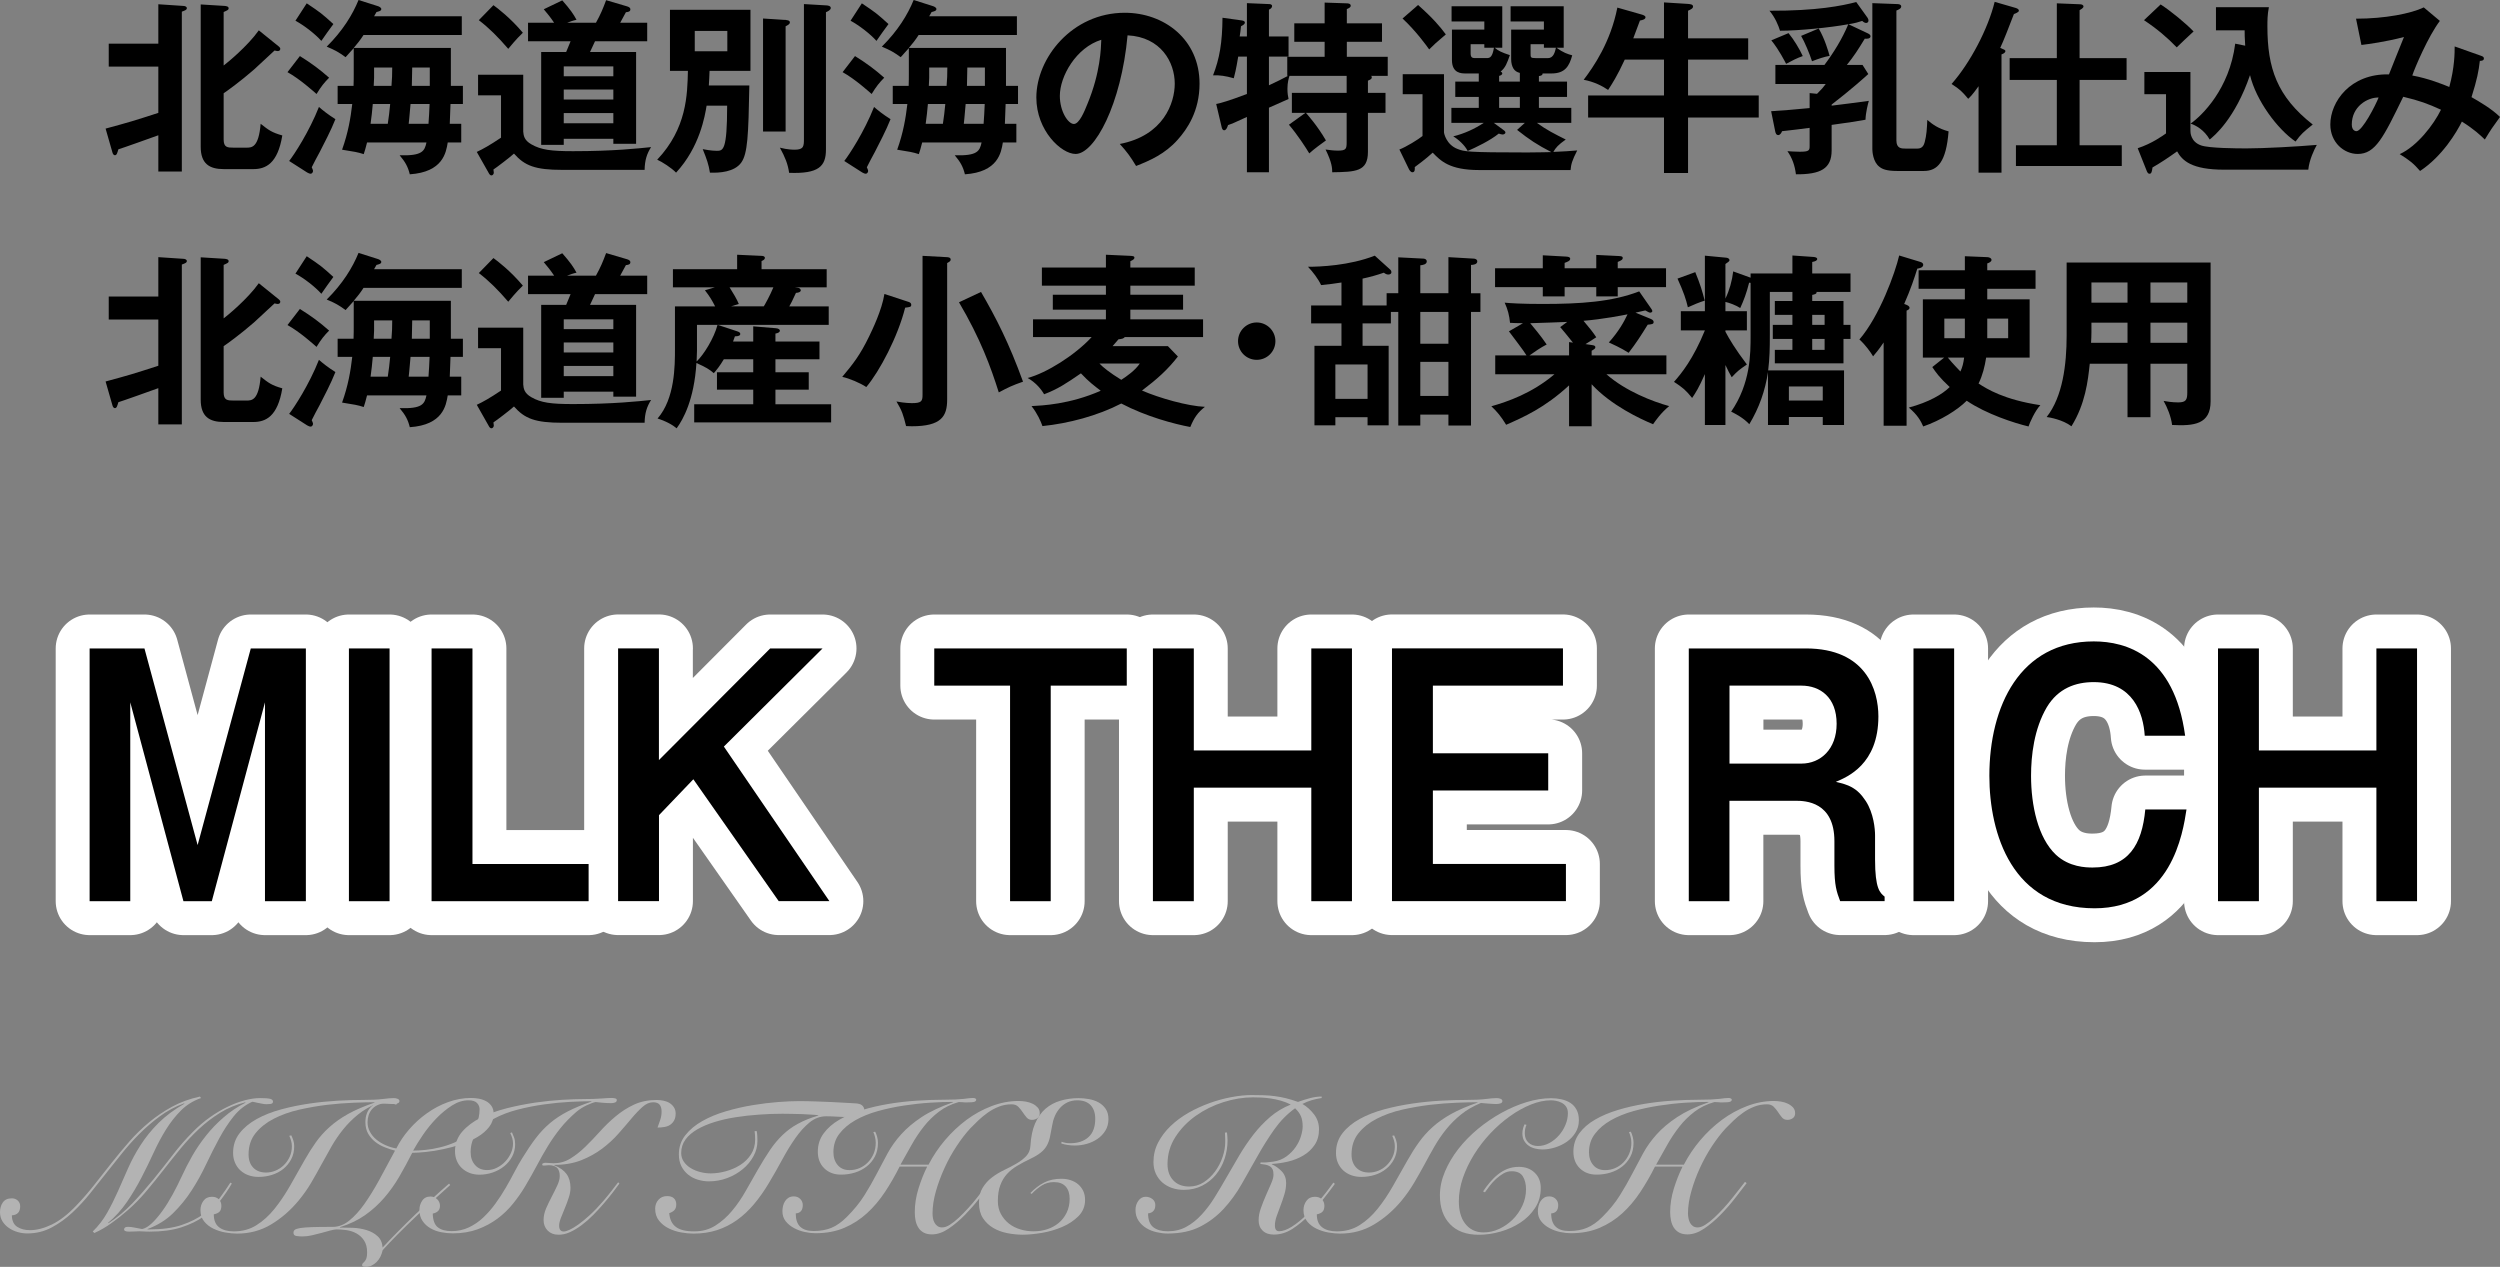<?xml version="1.0" encoding="UTF-8"?><svg id="_レイヤー_2" xmlns="http://www.w3.org/2000/svg" width="405.32" height="205.39" viewBox="0 0 405.32 205.39"><rect x="0" y="0" width="405.32" height="205.39" fill="#808080" stroke="none"/><defs><style>.cls-1{fill:none;stroke:#fff;stroke-linecap:round;stroke-linejoin:round;stroke-width:11px;}.cls-2,.cls-3{stroke-width:0px;}.cls-3{fill:#b3b3b3;}</style></defs><g id="main"><path class="cls-2" d="m17.12,20.85c3.87-1.05,4.38-1.2,8.55-2.55v-7.5h-8.04v-3.72h8.04V.69l4.05.27c.21,0,.57.09.57.36s-.24.36-.81.57v25.92h-3.81v-5.88c-.81.3-6.03,2.16-6.48,2.28-.18.63-.27.96-.57.96-.18,0-.33-.21-.39-.45l-1.11-3.87Zm28.11-13.29c.15.12.21.24.21.36,0,.15-.09.36-.39.36-.09,0-.15,0-.54-.09-.54.48-2.82,2.64-3.3,3.06-2.16,1.89-4.44,3.54-4.95,3.87v7.5c0,1.29.63,1.32,1.62,1.32h2.07c.87,0,1.98,0,2.31-3.87,1.29,1.02,1.8,1.41,3.51,1.89-.75,4.59-2.7,5.46-4.71,5.46h-4.77c-2.34,0-3.75-.87-3.75-3.63V.72l3.9.24c.27.03.63.09.63.39,0,.24-.15.3-.81.6v8.67c.57-.42,3.87-3.12,5.7-5.7l3.27,2.64Z"/><path class="cls-2" d="m51.32,15.24c-.45-.39-2.7-2.43-4.71-3.54l2.01-2.61c1.92,1.2,3.21,2.16,4.74,3.51-.78.78-1.29,1.41-2.04,2.64Zm.51,9.42c-.21.39-1.14,2.1-1.29,2.46.09.21.21.45.21.6,0,.18-.15.45-.39.45-.12,0-.33-.06-.57-.21l-2.91-1.86c.81-1.02,3.24-4.74,4.83-8.76.54.48,1.47,1.23,2.67,1.98-.66,1.71-1.98,4.23-2.55,5.34Zm.27-18.03c-.99-1.11-2.76-2.49-4.2-3.27l1.83-2.82c2.28,1.53,2.43,1.65,4.32,3.36-.54.75-1.44,1.95-1.95,2.73Zm20.94,10.23c-.09,2.22-.09,2.46-.12,3.21h1.86v3.03h-2.19c-.27,1.65-.78,4.8-6.15,5.16-.3-1.23-.72-1.98-1.65-3.09,3.66.12,4.05-.66,4.35-2.07h-9.63c-.21.9-.39,1.41-.54,1.89-1.02-.33-1.47-.39-3.51-.72.99-2.76,1.38-5.1,1.65-7.41h-2.37v-2.94h2.58c.03-.87.03-1.29.03-2.04v-4.08c-.27.3-1.14,1.26-1.32,1.47-1.11-.81-1.65-1.11-3.06-1.71,2.58-2.55,4.2-5.19,5.16-7.56l3.12.99c.21.06.57.24.57.48,0,.3-.42.39-.78.48-.12.24-.33.57-.39.69h14.22v3.03h-15.93c-.48.75-.99,1.41-1.59,2.1h15.75v6.15h1.95v2.94h-2.01Zm-12.6,0c-.12,1.26-.18,1.95-.36,3.21h2.79c.18-1.2.27-1.92.39-3.21h-2.82Zm.21-5.91v1.65c0,.18-.06,1.11-.06,1.32h2.88c.09-1.05.12-1.86.12-2.97h-2.94Zm5.91,5.91c-.21,2.43-.24,2.7-.3,3.21h3.21c.06-.9.15-2.16.18-3.21h-3.09Zm3.12-5.91h-2.85c-.03,1.56-.03,1.74-.06,2.97h2.91v-2.97Z"/><path class="cls-2" d="m84.83,12.12v9.21c.06.66.15,1.41,1.32,2.07,1.56.9,3.21,1.11,6.75,1.11,6.6,0,10.59-.45,12.66-.66-.69,1.08-1.02,2.13-1.05,3.69h-13.35c-4.38,0-6.09-.66-7.83-2.64-.45.45-2.97,2.37-3.33,2.58.03.21.06.39.06.51,0,.27-.21.45-.39.45-.21,0-.36-.24-.45-.42l-1.92-3.39c1.02-.48,2.1-1.08,3.93-2.31v-6.87h-3.72v-3.33h7.32Zm-4.83-11.28c.66.48,2.76,2.07,4.77,4.47-1.14,1.08-2.16,2.37-2.37,2.61-1.62-1.89-3.09-3.36-4.77-4.65l2.37-2.43Zm23.13,7.59v14.88h-3.69v-.81h-8.04v.99h-3.66v-15.06h4.05c.21-.51.54-1.32.72-1.74h-6.9v-3h4.23c-.6-.9-1.05-1.44-1.68-2.19l3-1.44c1.32,1.5,1.83,2.25,2.31,3.15-.57.12-.96.27-1.53.48h4.68c.75-1.35,1.11-2.22,1.65-3.66l3.36.99c.27.09.57.18.57.51,0,.36-.39.42-.72.45-.15.27-.81,1.47-.93,1.71h4.38v3h-8.46c-.42.87-.6,1.29-.81,1.74h7.47Zm-3.69,3.93v-1.59h-8.04v1.59h8.04Zm0,3.78v-1.62h-8.04v1.62h8.04Zm0,3.84v-1.65h-8.04v1.65h8.04Z"/><path class="cls-2" d="m121.49,13.86c-.15,8.13-.27,11.04-1.32,12.51-1.11,1.53-3.54,1.68-5.07,1.62-.21-1.32-.51-2.19-1.17-3.81,1.35.27,2.13.27,2.25.27,1.05,0,1.71,0,1.71-7.32h-3.33c-.27,1.65-1.11,6.72-4.95,10.86-.75-.78-2.25-1.74-3.06-2.1,4.8-5.07,4.89-10.53,4.98-14.4h-2.91V1.59h13.05v9.9h-6.63c-.03.72-.06,1.59-.12,2.37h6.57Zm-8.85-8.85v3.3h5.28v-3.3h-5.28Zm14.76-1.77c.24.03.66.06.66.39,0,.3-.39.48-.69.63v17.07h-3.66V3l3.69.24Zm6.51-2.37c.24,0,.78.06.78.42,0,.33-.45.54-.78.69v22.26c0,2.73-1.17,3.96-5.97,3.78-.21-1.44-.63-2.49-1.5-4.08,1.26.33,2.19.33,2.4.33,1.5,0,1.5-.6,1.5-1.83V.66l3.57.21Z"/><path class="cls-2" d="m141.32,15.24c-.45-.39-2.7-2.43-4.71-3.54l2.01-2.61c1.92,1.2,3.21,2.16,4.74,3.51-.78.78-1.29,1.41-2.04,2.64Zm.51,9.42c-.21.39-1.14,2.1-1.29,2.46.09.21.21.45.21.6,0,.18-.15.45-.39.45-.12,0-.33-.06-.57-.21l-2.91-1.86c.81-1.02,3.24-4.74,4.83-8.76.54.48,1.47,1.23,2.67,1.98-.66,1.71-1.98,4.23-2.55,5.34Zm.27-18.03c-.99-1.11-2.76-2.49-4.2-3.27l1.83-2.82c2.28,1.53,2.43,1.65,4.32,3.36-.54.75-1.44,1.95-1.95,2.73Zm20.94,10.23c-.09,2.22-.09,2.46-.12,3.21h1.86v3.03h-2.19c-.27,1.65-.78,4.8-6.15,5.16-.3-1.23-.72-1.98-1.65-3.09,3.66.12,4.05-.66,4.35-2.07h-9.63c-.21.9-.39,1.41-.54,1.89-1.02-.33-1.47-.39-3.51-.72.99-2.76,1.38-5.1,1.65-7.41h-2.37v-2.94h2.58c.03-.87.03-1.29.03-2.04v-4.08c-.27.3-1.14,1.26-1.32,1.47-1.11-.81-1.65-1.11-3.06-1.71,2.58-2.55,4.2-5.19,5.16-7.56l3.12.99c.21.06.57.24.57.48,0,.3-.42.39-.78.48-.12.24-.33.57-.39.69h14.22v3.03h-15.93c-.48.75-.99,1.41-1.59,2.1h15.75v6.15h1.95v2.94h-2.01Zm-12.6,0c-.12,1.26-.18,1.95-.36,3.21h2.79c.18-1.2.27-1.92.39-3.21h-2.82Zm.21-5.91v1.65c0,.18-.06,1.11-.06,1.32h2.88c.09-1.05.12-1.86.12-2.97h-2.94Zm5.91,5.91c-.21,2.43-.24,2.7-.3,3.21h3.21c.06-.9.15-2.16.18-3.21h-3.09Zm3.12-5.91h-2.85c-.03,1.56-.03,1.74-.06,2.97h2.91v-2.97Z"/><path class="cls-2" d="m181.55,23.34c7.08-1.35,8.91-6.63,8.91-9.78,0-3.48-2.25-7.56-7.65-7.83-1.02,11.19-5.34,19.23-8.43,19.23-2.31,0-6.36-3.78-6.36-9.15,0-6.39,5.79-13.74,14.34-13.74,6.39,0,12.12,4.32,12.12,11.49,0,4.47-2.01,7.38-3.54,9.09-2.04,2.31-4.53,3.39-6.75,4.26-.9-1.5-1.47-2.28-2.64-3.57Zm-9.72-7.8c0,2.55,1.35,4.56,2.28,4.56.87,0,1.71-2.04,2.19-3.24,2.13-5.13,2.19-9.03,2.25-10.41-4.08,1.26-6.72,5.91-6.72,9.09Z"/><path class="cls-2" d="m211.64,18.3h-2.19v-3.24h8.88v-2.76h-9.27c-.12.39-.33,1.05-.33,2.1,0,.75.09,1.23.18,1.65-.51.24-.78.36-3.18,1.41v10.47h-3.57v-8.97c-2.13.99-2.37,1.08-3.06,1.32-.15.48-.33.84-.63.84-.27,0-.36-.3-.42-.57l-.87-3.69c.81-.18,1.8-.42,4.98-1.62v-6.06h-1.41c-.36,2.16-.57,2.94-.72,3.51-1.35-.39-2.28-.51-3.36-.48,1.05-2.7,1.5-5.28,1.53-9.33l3.03.42c.24.03.6.09.6.36,0,.24-.24.39-.63.6-.06.69-.12,1.05-.21,1.65h1.17V.51l3.57.15c.18,0,.51.03.51.33,0,.27-.27.48-.51.57v4.35h3.18v3.27h-3.18v4.65c1.29-.6,2.07-.99,3.09-1.53h-.12v-3.09h6.06v-2.43h-4.92v-3h4.92V.42l3.57.12c.21,0,.66.03.66.39,0,.27-.33.42-.63.54v2.31h5.7v3h-5.7v2.43h6.63v3.09h-2.7c.09.09.12.12.12.21,0,.3-.18.36-.63.57v1.98h2.85v3.24h-2.85v6.33c0,3.21-2.01,3.24-5.79,3.3,0-.63-.03-1.56-1.08-3.69.72.09,1.26.18,2.01.18,1.35,0,1.41-.3,1.41-1.41v-4.71h-6.6c.3.36,1.83,2.04,3.24,4.47-.39.27-2.04,1.47-2.7,2.1-.54-.9-1.89-3-3.3-4.65l2.67-1.92Z"/><path class="cls-2" d="m243.05,13.23h3.36v-1.41c-.48-.12-.81-.33-1.05-.72-.21-.36-.36-.87-.36-1.5v-4.8h5.31v-1.32h-5.4V1.02h8.61v6.72h-1.17c1.11.81,1.8,1.02,2.55,1.23-.48,1.77-1.17,2.94-3.36,2.94h-1.44c0,.33-.36.39-.6.42v.9h4.56v2.49h-4.56v1.77h5.25v2.43h-5.58c1.56,1.14,2.88,1.8,4.68,2.7-1.23.87-1.62,1.32-2.01,2.01,1.74-.06,2.67-.15,3.87-.24-.84,1.65-.99,2.22-1.08,3.18h-14.82c-4.83,0-6.24-1.5-7.53-2.82-1.14,1.05-2.55,2.07-2.91,2.34.03.39.03.84-.39.84-.24,0-.48-.33-.57-.54l-1.53-3.15c1.11-.42,3.09-1.65,3.75-2.19v-6.78h-3.21v-3.24h6.69v9.42c0,.18.39,2.01,2.19,2.7,1.11.42,1.44.57,11.34.57,2.13,0,3.24-.06,3.87-.06-2.31-1.2-3.54-2.01-5.55-3.6l1.26-1.14h-5.04l1.59,1.17c.09.06.3.21.3.39,0,.21-.27.33-.45.33s-.36-.06-.63-.15c-1.41,1.14-3.66,2.22-5.04,2.82-.45-.93-1.56-1.92-2.34-2.37,1.8-.45,3.39-1.17,4.95-2.19h-5.25v-2.43h4.44v-1.77h-3.81v-2.49h3.81v-1.32h-2.1c-.72,0-2.25,0-2.25-2.19v-4.92h5.25v-1.32h-5.31V1.02h8.22v6.72h-1.23c.6.51,1.11.75,2.46,1.2-.45,1.29-.72,2.04-1.5,2.67.15.06.27.15.27.3,0,.24-.36.36-.51.39v.93Zm-13.14-12.42c2.4,2.13,3.57,3.51,4.5,4.77-1.65,1.41-1.83,1.56-2.7,2.43-.45-.63-2.13-2.97-4.32-5.01l2.52-2.19Zm11.16,8.61c.54,0,.9-.24,1.14-1.68h-1.56v-.57h-2.22v1.5c0,.75.36.75.87.75h1.77Zm5.34,6.3h-3.36v1.77h3.36v-1.77Zm4.56-6.3c.93,0,1.14-1.05,1.29-1.68h-1.95v-.57h-2.16v1.53c0,.6,0,.72.81.72h2.01Z"/><path class="cls-2" d="m269.78,6.21V.39l3.84.24c.36.03.87.06.87.42,0,.33-.36.48-.81.69v4.47h9.75v3.45h-9.75v5.82h11.46v3.57h-11.46v9h-3.9v-9h-12.3v-3.57h12.3v-5.82h-6.36c-1.23,2.67-2.07,3.96-2.7,4.92-1.02-.69-2.28-1.32-3.96-1.65,1.62-2.13,4.35-6.09,5.46-11.7l3.99,1.14c.18.06.57.18.57.42,0,.33-.42.45-.9.54-.18.48-.93,2.49-1.08,2.88h4.98Z"/><path class="cls-2" d="m296.96,17.13c1.53-.18,4.08-.51,6.03-.78-.15.51-.51,1.92-.54,3.06-1.89.33-2.25.39-5.49.84v4.14c0,2.97-1.8,3.9-5.79,3.87-.18-1.44-.6-2.64-1.38-3.75.27.03,1.47.09,2.01.09,1.5,0,1.59-.21,1.59-.93v-2.94c-.78.12-3.66.45-4.47.54-.09.27-.33.63-.6.63-.36,0-.45-.33-.51-.6l-.66-3.27c1.44-.09,4.26-.3,6.24-.51v-2.43l1.2.12c.87-.87.93-.96,1.41-1.59h-8.16v-3.09h7.95c1.53-2.04,2.88-4.23,3.87-6.6-2.97.54-8.01,1.05-11.07,1.05-.27-.87-.78-2.13-1.71-3.24,7.71.03,11.76-.81,14.07-1.41l1.83,2.55c.09.15.15.27.15.48s-.18.36-.36.36c-.21,0-.39-.09-.66-.33-.54.18-1.11.36-2.22.54l3.12,1.47c.24.12.45.24.45.48,0,.42-.63.42-.93.39-1.11,1.83-1.77,2.85-2.91,4.26h2.55l.93,1.47c-.51.48-3,2.7-5.94,4.95v.18Zm-6.99-11.76c.87,1.05,1.8,2.61,2.31,3.72-.96.33-1.74.75-2.7,1.26-.21-.39-1.11-2.22-2.4-3.81l2.79-1.17Zm4.89-.75c.99,1.68,1.56,3.69,1.77,4.44-.9.15-1.83.48-2.85.87-.36-1.14-1.23-3.21-1.77-4.11l2.85-1.2Zm12.72-3.96c.18,0,.66.03.66.39,0,.33-.42.51-.78.66v21.06c0,1.32.84,1.32,1.5,1.32h1.92c.81,0,1.05-.6,1.17-1.05.3-1.14.36-2.16.42-3.6.87.75,1.8,1.41,3.45,1.86-.39,4.95-1.77,6.42-4.02,6.42h-4.32c-1.77,0-2.43-.33-2.85-.66-1.08-.78-1.17-2.55-1.17-2.85V.51l4.02.15Z"/><path class="cls-2" d="m324.5,27.99h-3.72v-14.01c-.96,1.35-1.38,1.77-1.68,2.04-.96-1.14-1.32-1.53-2.7-2.4,3.03-3.42,5.94-9,6.99-13.32l3.42.99c.27.09.51.21.51.45,0,.21-.48.42-.81.54-.75,1.95-1.71,4.44-2.22,5.49.6.24.84.33.84.51,0,.3-.39.45-.63.54v19.17Zm8.97-15.03h-7.65v-3.54h7.65V.54l3.72.15c.33,0,.6.12.6.36,0,.27-.48.51-.63.6v7.77h7.62v3.54h-7.62v10.59h6.84v3.36h-17.16v-3.36h6.63v-10.59Z"/><path class="cls-2" d="m355.13,11.67v9.57c0,.18,0,1.74,1.74,2.34,1.29.45,5.7.48,7.35.48,2.82,0,8.34-.3,11.4-.57-.45.81-1.23,2.46-1.38,4.02h-13.65c-5.28,0-6.78-1.47-7.62-2.97-1.5,1.08-2.64,1.83-3.99,2.61-.09.63-.15,1.02-.48,1.02-.3,0-.42-.36-.51-.6l-1.41-3.54c2.31-.75,4.08-2.04,4.59-2.4v-6.36h-3.51v-3.6h7.47Zm-4.83-10.95c1.71,1.11,4.11,3.09,5.34,4.38-.45.42-2.37,2.19-2.73,2.58-1.5-1.56-3.18-3-5.31-4.41l2.7-2.55Zm13.71,6.69c-.09-1.35-.09-1.95-.09-2.49h-4.65V1.17h8.58c-.24,1.2-.24,2.19-.24,3.12,0,6.72,1.53,11.34,7.35,15.9-1.5,1.2-1.89,1.53-2.79,2.76-2.97-2.04-6.39-6.66-7.38-10.77-2.43,7.08-5.82,9.87-6.54,10.44-.9-1.59-2.28-2.31-3.09-2.58,1.8-1.26,6.3-5.58,7.23-12.96l1.62.33Z"/><path class="cls-2" d="m402.29,9.06c.21.09.42.15.42.42,0,.36-.42.39-.66.39-.18,1.62-.45,3.03-1.35,5.88,1.26.72,3.24,1.86,4.62,3.21-1.29,1.77-1.41,1.95-2.46,3.66-.78-.75-1.68-1.62-3.72-2.91-.84,1.71-3.15,5.61-6.78,8.01-1.05-1.23-1.8-1.8-3.3-2.73,2.82-1.29,5.49-4.74,6.69-7.2-2.1-.96-3.45-1.47-6.12-2.1-3.21,6.6-4.5,9.27-7.38,9.27-2.22,0-4.44-1.86-4.44-4.77,0-3.69,3.24-8.28,9.51-8.13.39-.96,2.07-5.22,2.43-6.06-3.09.81-5.73,1.14-6.9,1.29l-.87-4.26c4.71,0,8.94-.84,10.98-1.83l2.61,2.19c-1.89,2.49-4.08,7.65-4.47,8.85,2.61.48,4.98,1.44,6,1.86.87-3.18.87-5.58.87-6.57l4.32,1.53Zm-21,11.13c0,1.05.69,1.08.75,1.08.96,0,3.12-4.23,3.6-5.46-1.83-.03-4.35,1.47-4.35,4.38Z"/><path class="cls-2" d="m17.12,61.85c3.87-1.05,4.38-1.2,8.55-2.55v-7.5h-8.04v-3.72h8.04v-6.39l4.05.27c.21,0,.57.09.57.36s-.24.36-.81.57v25.92h-3.81v-5.88c-.81.3-6.03,2.16-6.48,2.28-.18.63-.27.96-.57.96-.18,0-.33-.21-.39-.45l-1.11-3.87Zm28.11-13.29c.15.12.21.24.21.36,0,.15-.09.36-.39.36-.09,0-.15,0-.54-.09-.54.48-2.82,2.64-3.3,3.06-2.16,1.89-4.44,3.54-4.95,3.87v7.5c0,1.29.63,1.32,1.62,1.32h2.07c.87,0,1.98,0,2.31-3.87,1.29,1.02,1.8,1.41,3.51,1.89-.75,4.59-2.7,5.46-4.71,5.46h-4.77c-2.34,0-3.75-.87-3.75-3.63v-23.07l3.9.24c.27.03.63.09.63.39,0,.24-.15.3-.81.6v8.67c.57-.42,3.87-3.12,5.7-5.7l3.27,2.64Z"/><path class="cls-2" d="m51.32,56.24c-.45-.39-2.7-2.43-4.71-3.54l2.01-2.61c1.92,1.2,3.21,2.16,4.74,3.51-.78.78-1.29,1.41-2.04,2.64Zm.51,9.42c-.21.39-1.14,2.1-1.29,2.46.09.21.21.45.21.6,0,.18-.15.45-.39.45-.12,0-.33-.06-.57-.21l-2.91-1.86c.81-1.02,3.24-4.74,4.83-8.76.54.48,1.47,1.23,2.67,1.98-.66,1.71-1.98,4.23-2.55,5.34Zm.27-18.03c-.99-1.11-2.76-2.49-4.2-3.27l1.83-2.82c2.28,1.53,2.43,1.65,4.32,3.36-.54.75-1.44,1.95-1.95,2.73Zm20.94,10.23c-.09,2.22-.09,2.46-.12,3.21h1.86v3.03h-2.19c-.27,1.65-.78,4.8-6.15,5.16-.3-1.23-.72-1.98-1.65-3.09,3.66.12,4.05-.66,4.35-2.07h-9.63c-.21.9-.39,1.41-.54,1.89-1.02-.33-1.47-.39-3.51-.72.99-2.76,1.38-5.1,1.65-7.41h-2.37v-2.94h2.58c.03-.87.03-1.29.03-2.04v-4.08c-.27.3-1.14,1.26-1.32,1.47-1.11-.81-1.65-1.11-3.06-1.71,2.58-2.55,4.2-5.19,5.16-7.56l3.12.99c.21.06.57.24.57.48,0,.3-.42.39-.78.48-.12.24-.33.57-.39.69h14.22v3.03h-15.93c-.48.75-.99,1.41-1.59,2.1h15.75v6.15h1.95v2.94h-2.01Zm-12.6,0c-.12,1.26-.18,1.95-.36,3.21h2.79c.18-1.2.27-1.92.39-3.21h-2.82Zm.21-5.91v1.65c0,.18-.06,1.11-.06,1.32h2.88c.09-1.05.12-1.86.12-2.97h-2.94Zm5.91,5.91c-.21,2.43-.24,2.7-.3,3.21h3.21c.06-.9.15-2.16.18-3.21h-3.09Zm3.12-5.91h-2.85c-.03,1.56-.03,1.74-.06,2.97h2.91v-2.97Z"/><path class="cls-2" d="m84.83,53.12v9.21c.06.66.15,1.41,1.32,2.07,1.56.9,3.21,1.11,6.75,1.11,6.6,0,10.59-.45,12.66-.66-.69,1.08-1.02,2.13-1.05,3.69h-13.35c-4.38,0-6.09-.66-7.83-2.64-.45.45-2.97,2.37-3.33,2.58.03.21.06.39.06.51,0,.27-.21.45-.39.45-.21,0-.36-.24-.45-.42l-1.92-3.39c1.02-.48,2.1-1.08,3.93-2.31v-6.87h-3.72v-3.33h7.32Zm-4.83-11.28c.66.48,2.76,2.07,4.77,4.47-1.14,1.08-2.16,2.37-2.37,2.61-1.62-1.89-3.09-3.36-4.77-4.65l2.37-2.43Zm23.13,7.59v14.88h-3.69v-.81h-8.04v.99h-3.66v-15.06h4.05c.21-.51.54-1.32.72-1.74h-6.9v-3h4.23c-.6-.9-1.05-1.44-1.68-2.19l3-1.44c1.32,1.5,1.83,2.25,2.31,3.15-.57.12-.96.27-1.53.48h4.68c.75-1.35,1.11-2.22,1.65-3.66l3.36.99c.27.09.57.18.57.51,0,.36-.39.42-.72.45-.15.27-.81,1.47-.93,1.71h4.38v3h-8.46c-.42.87-.6,1.29-.81,1.74h7.47Zm-3.69,3.93v-1.59h-8.04v1.59h8.04Zm0,3.78v-1.62h-8.04v1.62h8.04Zm0,3.84v-1.65h-8.04v1.65h8.04Z"/><path class="cls-2" d="m122.12,55.37v-2.46l3.63.3c.51.03.69.24.69.39,0,.27-.33.42-.72.48v1.29h7.14v2.88h-7.14v2.1h5.4v2.82h-5.4v2.37h9.03v2.94h-22.2v-2.94h9.57v-2.37h-5.88v-2.82h5.88v-2.1h-4.77c-.72,1.2-1.14,1.68-1.62,2.25-.78-.66-1.23-.93-2.82-1.65-.36,5.94-2.16,9.18-3.21,10.59-1.14-.96-2.64-1.44-3.09-1.59,2.82-3.24,2.82-8.52,2.82-11.34v-6.84h6.51c-.48-.96-.9-1.65-1.65-2.61l1.62-.48h-6.81v-2.94h10.41v-2.34l3.93.18c.24,0,.57.06.57.33,0,.21-.21.39-.54.51v1.32h10.56v2.94h-5.19l.6.09c.18.03.39.21.39.39,0,.33-.54.42-.78.42-.48,1.08-.96,2.01-1.08,2.19h6.39v3h-18l3.09,1.02c.39.12.57.24.57.45,0,.24-.24.39-.87.39-.15.42-.21.6-.3.84h3.27Zm-9.12-2.7v4.2c0,.15-.03.96-.06,1.74,1.17-1.11,2.82-3.78,3.39-5.94h-3.33Zm5.28-6.09c.57.9,1.2,1.95,1.5,2.7l-1.26.39h5.31c.21-.33.99-1.71,1.56-3.09h-7.11Z"/><path class="cls-2" d="m147.32,48.95c.18.06.42.18.42.45,0,.36-.18.39-.99.48-1.17,4.68-4.14,10.32-6.3,12.87-.99-.66-2.76-1.41-3.9-1.65,1.77-2.1,2.91-3.57,4.35-6.54.51-1.05,2.07-4.26,2.49-6.9l3.93,1.29Zm6.15-7.26c.27,0,.66.06.66.39,0,.24-.15.33-.57.57v22.14c0,2.7-.93,4.32-5.73,4.32-.39,0-.66-.03-.93-.03-.45-1.83-.66-2.49-1.56-3.99,1.35.27,2.4.27,2.49.27,1.56,0,1.74-.3,1.74-1.35v-22.53l3.9.21Zm5.58,5.64c2.49,4.29,4.53,8.28,6.81,14.55-1.8.63-2.4.93-3.93,1.74-1.32-4.17-2.97-8.7-6.45-14.61l3.57-1.68Z"/><path class="cls-2" d="m167.48,54.65v-2.88h11.82v-1.56h-8.61v-2.43h8.61v-1.47h-10.38v-2.94h10.38v-2.07l3.96.18c.36.03.66.03.66.3,0,.18-.12.33-.66.57v1.02h10.44v2.94h-10.44v1.47h8.55v2.43h-8.55v1.56h11.79v2.88h-12.69c-.21.24-.42.3-1.02.36-.48.54-.69.81-.96,1.11h8.97l1.62,1.68c-1.65,2.13-3.36,3.66-5.82,5.52,2.85,1.23,7.41,2.52,10.2,2.64-1.17.93-1.74,1.74-2.37,3.27-2.58-.48-7.14-1.68-11.19-3.81-3.81,1.98-8.58,3.24-12.78,3.66-.27-.78-.81-2.01-1.77-3.24,1.68-.09,6.18-.27,11.22-2.49-1.02-.78-1.92-1.44-3.21-2.82-2.4,1.65-3.75,2.55-5.97,3.39-.48-.84-1.38-1.92-2.67-2.64,3.03-.78,7.71-3.72,10.38-6.63h-9.51Zm10.77,4.29c.57.6,1.68,1.5,3.54,2.64.93-.6,2.25-1.53,3-2.64h-6.54Z"/><path class="cls-2" d="m206.78,55.31c0,1.68-1.35,3.03-3.03,3.03s-3.03-1.35-3.03-3.03,1.38-3.03,3.03-3.03,3.03,1.35,3.03,3.03Z"/><path class="cls-2" d="m220.91,49.52h3.9v-1.98h1.89v-5.82l4.11.21c.3.03.51.18.51.45,0,.51-.72.6-1.05.63v4.53h4.56v-5.85l4.11.24c.21,0,.57.12.57.45,0,.48-.66.57-1.02.57v4.59h1.53v3.03h-1.53v18.42h-3.66v-1.77h-4.56v1.77h-3.57v-18.42h-1.2v1.86h-4.59v3.63h4.23v12.9h-3.42v-1.32h-5.22v1.32h-3.39v-12.9h4.38v-3.63h-4.92v-2.91h4.92v-3.72c-1.05.18-2.13.3-3.3.42-.48-1.02-1.35-2.16-2.13-2.97,1.92,0,6.69-.18,10.83-1.8l2.49,2.25c.15.12.21.3.21.42,0,.27-.24.39-.51.39s-.48-.12-.72-.3c-1.23.42-2.19.69-3.45.96v4.35Zm.81,15.15v-5.58h-5.22v5.58h5.22Zm8.55-14.1v5.16h4.56v-5.16h-4.56Zm0,8.1v5.52h4.56v-5.52h-4.56Z"/><path class="cls-2" d="m258.08,55.94c.33.06.57.09.57.36,0,.21-.15.3-.6.57v.75h12.12v3.06h-9.72c3.09,2.73,7.53,4.44,10.17,5.16-1.35,1.11-2.19,2.34-2.61,2.94-2.04-.84-6.81-3.06-9.96-6.48v6.81h-3.66v-6.63c-3.96,3.66-7.41,5.16-10.2,6.39-.84-1.38-1.5-2.16-2.4-3,2.61-.75,6.54-2.07,10.23-5.19h-9.6v-3.06h5.07c-.42-.72-2.25-3.09-2.85-3.9l2.28-1.32c-.93,0-1.53-.03-2.1-.06-.12-1.2-.36-2.16-.87-3.27.93.09,2.73.21,6.15.21,6.15,0,11.22-.33,15.66-2.04l1.98,2.85c.09.12.15.24.15.36,0,.15-.21.24-.33.24-.18,0-.3-.09-.81-.36-.48.12-.75.18-1.59.36l2.49,1.02c.36.15.45.33.45.51,0,.33-.3.36-.96.42-1.17,1.89-1.89,3-3.09,4.56-1.26-.81-2.76-1.47-3.21-1.68,1.59-1.77,2.49-3.39,3.03-4.56-.54.12-4.08.81-7.14,1.05.96,1.14,1.59,1.92,2.07,2.67-.57.39-1.56.99-1.74,1.11l1.02.15Zm-7.95-14.55l3.81.21c.36.03.63.09.63.36,0,.33-.42.48-.9.66v.87h5.13v-2.16l3.66.18c.36.03.63.03.63.33,0,.24-.18.36-.81.63v1.02h7.83v3.06h-7.83v1.5h-3.48v-1.5h-5.13v1.5h-3.54v-1.5h-7.74v-3.06h7.74v-2.1Zm4.89,14.16c-.99-1.26-1.71-2.1-2.07-2.52l1.14-.84c-.72.03-4.59.18-6,.21.3.36,1.8,2.13,2.67,3.45-.99.51-1.89,1.14-2.79,1.77h6.42v-2.16l.63.09Z"/><path class="cls-2" d="m300.02,52.67v2.28h-1.14v3.96h-11.13v-2.19h2.85v-1.77h-3.18v-2.28h3.18v-1.62h-2.85v-2.25h2.85v-1.47h-3.66v6.96c0,2.22-.03,3.78-.27,5.76h12.3v8.85h-3.45v-1.29h-5.49v1.29h-3.39v-8.58c-.45,3.03-1.44,5.82-3.03,8.46-.96-1.05-2.28-1.71-2.94-2.04,3.15-4.59,3.15-9.36,3.15-12.36v-8.52l-.24-.03c-.42,1.71-.9,2.94-1.44,4.11-.75-.48-1.74-.84-2.4-.99v1.5h3.48v3.12h-3.48v.21c.6,1.14,1.59,2.82,3.48,5.31-1.29.9-1.47,1.02-2.46,2.07-.33-.6-.6-1.05-1.02-1.98v9.72h-3.33v-8.25c-.96,2.19-1.5,3.03-2.07,3.87-1.02-1.26-1.47-1.65-2.94-2.61,1.23-1.38,3.12-3.72,5.01-8.34h-3.9v-3.12h3.9v-9l3.48.33c.27.03.51.18.51.39,0,.15-.15.27-.24.33s-.27.21-.42.3v5.61c.66-1.38,1.08-2.88,1.26-4.41l2.82,1.02v-.69h6.78v-2.91l3.45.24c.3.03.57.12.57.33,0,.24-.3.39-.81.48v1.86h6.21v3h-5.52c.15.33-.51.45-.69.48v.99h5.07v3.87h1.14Zm-25.17-8.55c.78,1.89,1.17,3.18,1.53,4.62-.72.21-1.95.72-2.73,1.08-.3-1.29-.66-2.4-1.68-4.65l2.88-1.05Zm20.67,20.82v-2.28h-5.49v2.28h5.49Zm.3-12.27v-1.62h-2.01v1.62h2.01Zm-2.01,2.28v1.77h2.01v-1.77h-2.01Z"/><path class="cls-2" d="m309.11,69.02h-3.72v-13.5c-.78,1.17-1.26,1.71-1.71,2.25-.39-.66-1.26-1.89-2.22-2.73,3.27-3.78,5.82-10.86,6.45-13.62l3.45,1.05c.21.06.45.21.45.45,0,.51-.75.6-.96.63-.48,1.53-1.05,3.27-2.13,5.73.36.12.87.3.87.63,0,.21-.21.33-.48.45v18.66Zm6.09-11.04h-3.45v-9.45h6.81v-1.71h-7.5v-3h7.5v-2.28l3.63.15c.27,0,.69.15.69.45s-.42.48-.69.57v1.11h7.83v3h-7.83v1.71h6.87v9.45h-7.05c-.24,1.5-.57,2.85-1.23,4.2,1.35.87,4.08,2.61,10.02,3.51-.87.9-1.74,2.88-1.92,3.45-2.28-.54-6.84-2.01-10.02-4.17-1.5,1.5-4.2,3.18-7.05,4.17-.39-.9-.96-1.92-2.34-3.06,3.24-.87,5.46-2.16,6.63-3.33-1.71-1.59-2.28-2.43-2.82-3.24l1.92-1.53Zm3.36-3.15v-3.18h-3.33v3.18h3.33Zm-2.76,3.15c.9,1.11,1.89,2.07,2.04,2.25.33-.72.48-1.32.6-2.25h-2.64Zm6.39-6.33v3.18h3.39v-3.18h-3.39Z"/><path class="cls-2" d="m348.65,67.64h-3.72v-8.67h-6.12c-.3,2.82-.72,6.51-2.97,10.14-1.44-1.08-3.54-1.44-4.02-1.5,2.61-3.3,3.24-8.55,3.24-13.17v-11.88h23.34v22.5c0,3.75-2.7,4.02-6.24,3.84-.18-1.38-.78-2.85-1.38-3.9.48.09,1.38.24,2.37.24,1.29,0,1.47-.45,1.47-1.62v-4.65h-5.97v8.67Zm-3.72-15.33h-5.85v1.56c0,.54-.03,1.2-.06,1.71h5.91v-3.27Zm0-6.51h-5.85v3.27h5.85v-3.27Zm3.72,3.27h5.97v-3.27h-5.97v3.27Zm0,6.51h5.97v-3.27h-5.97v3.27Z"/><path class="cls-3" d="m32.58,178.03c-1.26.44-2.34,1.11-3.24,2.01s-1.71,1.93-2.43,3.09c-.72,1.16-1.39,2.42-2.01,3.77-.62,1.35-1.28,2.7-1.98,4.05-.7,1.35-1.48,2.66-2.34,3.92-.86,1.26-1.88,2.39-3.06,3.39l.06.06c1.42-.92,2.71-2,3.88-3.23s2.29-2.51,3.38-3.84,2.13-2.67,3.17-4.01c1.03-1.34,2.11-2.58,3.25-3.72.88-.9,1.8-1.69,2.76-2.37.96-.68,1.92-1.25,2.87-1.71.95-.46,1.88-.81,2.78-1.05.9-.24,1.74-.36,2.52-.36s1.29.04,1.61.12c.31.08.46.23.46.45s-.13.34-.39.38c-.26.03-.47.04-.63.04-.26,0-.51-.02-.74-.08-.23-.05-.46-.09-.67-.13-.22-.04-.41-.08-.56-.12-.15-.04-.27-.06-.38-.06-1.16.52-2.16,1.31-3,2.35-.84,1.05-1.62,2.24-2.34,3.57s-1.43,2.73-2.13,4.21c-.7,1.48-1.48,2.9-2.36,4.25-.87,1.35-1.88,2.58-3.01,3.69-1.14,1.11-2.52,1.96-4.14,2.56v.06h.27c2.1,0,3.86-.24,5.28-.72,1.42-.48,2.62-1.09,3.61-1.83.99-.74,1.82-1.55,2.48-2.44.66-.89,1.26-1.75,1.8-2.6l.24.15c-.56.96-1.2,1.9-1.92,2.83-.72.93-1.59,1.76-2.61,2.49-1.02.73-2.25,1.33-3.68,1.79-1.43.46-3.13.69-5.12.69-.32,0-.64,0-.97-.03s-.57-.03-.71-.03c-.12,0-.34.01-.66.03s-.65.03-.99.03c-.54,0-.81-.12-.81-.36,0-.28.21-.42.63-.42.32,0,.66.04,1.04.12.37.08.79.16,1.25.24.5-.1,1.03-.42,1.59-.95.56-.53,1.12-1.19,1.69-1.98.57-.79,1.12-1.67,1.65-2.64s1.02-1.94,1.46-2.9c.5-1.1,1.08-2.22,1.72-3.36.65-1.14,1.4-2.24,2.25-3.31.85-1.07,1.8-2.06,2.87-2.98,1.06-.92,2.24-1.71,3.54-2.37l-.06-.06c-1.5.38-2.86.95-4.08,1.71-1.22.76-2.36,1.63-3.42,2.62-1.06.99-2.05,2.05-2.99,3.19-.93,1.14-1.85,2.29-2.76,3.46-.91,1.17-1.84,2.32-2.79,3.45-.95,1.13-1.96,2.17-3.04,3.1-.8.7-1.65,1.38-2.55,2.02-.9.65-1.84,1.2-2.82,1.64l-.27-.24c.92-.9,1.7-1.9,2.33-3.02.63-1.11,1.21-2.27,1.75-3.49.54-1.22,1.09-2.46,1.65-3.74.56-1.27,1.23-2.52,2.03-3.76.79-1.24,1.75-2.43,2.89-3.57,1.14-1.14,2.55-2.19,4.23-3.15l-.06-.06c-1.46.54-2.79,1.26-3.99,2.15-1.2.89-2.31,1.85-3.33,2.88-1.02,1.03-1.96,2.09-2.83,3.18-.87,1.09-1.69,2.11-2.45,3.08-.82,1.02-1.68,2.1-2.58,3.24s-1.88,2.2-2.93,3.18c-1.05.98-2.17,1.79-3.38,2.43-1.2.64-2.51.96-3.93.96-.52,0-1.04-.07-1.56-.22-.52-.15-1-.37-1.42-.66-.43-.29-.78-.65-1.05-1.08-.27-.43-.4-.92-.4-1.48,0-.62.15-1.15.46-1.59.31-.44.79-.66,1.46-.66.38,0,.7.12.96.36.26.24.39.55.39.93,0,.92-.45,1.41-1.35,1.47.02.88.31,1.5.87,1.86.56.36,1.25.54,2.07.54,1.08,0,2.26-.3,3.53-.91s2.58-1.62,3.95-3.05c1.02-1.06,1.99-2.18,2.92-3.36.93-1.18,1.86-2.36,2.81-3.56.94-1.19,1.9-2.35,2.89-3.48.99-1.13,2.06-2.17,3.21-3.13,1.15-.96,2.4-1.8,3.75-2.54,1.35-.73,2.84-1.27,4.49-1.63l.18.24Z"/><path class="cls-3" d="m47.22,184.06c.12.24.23.51.33.81.1.3.15.62.15.96,0,.78-.16,1.48-.48,2.1s-.75,1.15-1.27,1.57c-.53.43-1.15.76-1.85.98-.7.22-1.43.33-2.19.33-.58,0-1.12-.09-1.62-.27-.5-.18-.94-.44-1.31-.78-.37-.34-.66-.75-.87-1.23-.21-.48-.32-1.02-.32-1.62,0-1.22.35-2.28,1.05-3.18s1.63-1.67,2.79-2.31c1.16-.64,2.48-1.16,3.96-1.56,1.48-.4,3-.71,4.56-.94,1.56-.23,3.09-.38,4.6-.47,1.51-.08,2.87-.12,4.07-.12,1.36,0,2.43-.05,3.22-.15s1.39-.15,1.81-.15c.22,0,.43.04.62.12.19.08.29.2.29.36,0,.18-.1.31-.31.38-.21.07-.44.1-.68.1-.06,0-.18,0-.38-.01-.19,0-.41-.02-.67-.04-.26-.02-.52-.04-.78-.06s-.48-.04-.66-.06c-1.26.52-2.34,1.15-3.24,1.88s-1.7,1.53-2.4,2.4c-.7.87-1.33,1.79-1.88,2.75-.55.96-1.1,1.94-1.64,2.94s-1.1,2-1.69,3c-.59,1-1.28,1.97-2.06,2.91-1.3,1.56-2.77,2.83-4.42,3.82-1.65.99-3.49,1.48-5.5,1.48-.58,0-1.22-.06-1.91-.18s-1.33-.33-1.94-.62c-.6-.29-1.1-.68-1.5-1.17-.4-.49-.6-1.1-.6-1.84,0-.56.16-1.06.48-1.5s.78-.66,1.38-.66c.46,0,.83.13,1.11.4.28.27.42.63.42,1.06,0,.4-.09.71-.27.92-.18.21-.5.37-.96.47,0,.96.29,1.66.87,2.1.58.44,1.37.66,2.37.66,1.38,0,2.61-.33,3.67-1,1.07-.67,2.04-1.55,2.92-2.64.88-1.09,1.71-2.32,2.51-3.71.79-1.38,1.58-2.78,2.38-4.2.6-1.06,1.21-2.03,1.84-2.91.63-.88,1.36-1.7,2.21-2.46.84-.76,1.84-1.46,3.01-2.12,1.17-.65,2.6-1.26,4.28-1.84v-.06c-.9,0-2.03.03-3.39.08-1.36.05-2.79.17-4.3.34-1.51.18-3.03.45-4.54.79-1.52.35-2.88.84-4.09,1.46-1.21.62-2.2,1.4-2.96,2.34-.76.94-1.14,2.09-1.14,3.45,0,.9.25,1.62.76,2.15.51.53,1.2.79,2.08.79.52,0,1.03-.1,1.53-.31s.95-.5,1.34-.88c.39-.38.71-.83.95-1.35.24-.52.36-1.09.36-1.71,0-.3-.04-.6-.12-.89-.08-.29-.18-.56-.3-.82l.3-.06Z"/><path class="cls-3" d="m72.99,192.13c-.78.7-1.67,1.5-2.66,2.4-.99.9-1.98,1.83-2.98,2.78s-1.96,1.9-2.89,2.83c-.93.94-1.74,1.79-2.42,2.55-.08.36-.2.71-.36,1.04s-.36.61-.6.85c-.24.24-.51.44-.79.58-.29.15-.6.23-.92.23-.1,0-.23-.01-.4-.03-.17-.02-.26-.11-.26-.27,0-.12.04-.21.12-.28.08-.07.17-.17.28-.29s.21-.29.29-.51c.08-.22.12-.54.12-.96,0-.8-.17-1.44-.5-1.94s-.74-.87-1.23-1.14c-.49-.27-1.02-.44-1.59-.53-.57-.08-1.11-.12-1.61-.12-.26,0-.61.06-1.05.18-.44.12-.91.25-1.42.39-.51.14-1.03.27-1.56.39-.53.12-1.03.18-1.48.18-.36,0-.7-.02-1.02-.07-.32-.05-.48-.23-.48-.52,0-.2.07-.36.21-.48.14-.12.44-.21.88-.29.45-.07,1.09-.12,1.92-.15.83-.03,1.95-.04,3.35-.04.94,0,1.83-.33,2.67-1.01.84-.67,1.67-1.57,2.47-2.71.81-1.14,1.62-2.46,2.43-3.94s1.65-3.06,2.53-4.7c-.54-.14-1.09-.32-1.65-.54-.56-.22-1.08-.51-1.54-.87-.47-.36-.85-.81-1.16-1.33-.3-.53-.45-1.16-.45-1.88,0-1.02.3-1.85.91-2.48.61-.63,1.49-.95,2.62-.95.3,0,.59.03.87.08.28.05.52.13.72.25l-.12.27c-.22-.08-.45-.14-.68-.18-.23-.04-.48-.06-.76-.06-.56,0-1.05.08-1.46.25-.41.17-.75.4-1,.69-.26.29-.45.62-.57.99-.12.37-.18.75-.18,1.15,0,.56.12,1.08.38,1.54.25.47.59.89,1.02,1.25s.93.67,1.49.92,1.15.44,1.77.55c.54-1.08,1.23-2.11,2.08-3.09.85-.98,1.8-1.85,2.87-2.61,1.06-.76,2.2-1.37,3.42-1.81,1.22-.45,2.47-.68,3.75-.68.42,0,.85.04,1.28.12.43.08.82.22,1.17.41s.64.45.87.78.34.75.34,1.25c0,.8-.24,1.51-.72,2.13-.48.62-1.11,1.17-1.89,1.63-.78.47-1.66.87-2.62,1.19-.97.32-1.95.58-2.93.79-.98.21-1.91.36-2.79.45-.88.09-1.63.14-2.25.14-.68,1.34-1.38,2.63-2.1,3.87-.72,1.24-1.54,2.39-2.46,3.45s-1.96,2-3.12,2.81c-1.16.81-2.51,1.45-4.05,1.93v.06c.6,0,1.29.02,2.07.04.78.03,1.52.15,2.22.36s1.3.53,1.8.98c.5.44.78,1.06.84,1.86.78-.84,1.62-1.72,2.54-2.64.91-.92,1.84-1.83,2.79-2.75.95-.91,1.89-1.79,2.82-2.64.93-.85,1.8-1.62,2.62-2.33l.18.21Zm4.77-12.24c0-.4-.13-.75-.41-1.05-.27-.3-.74-.45-1.4-.45-.9,0-1.79.28-2.68.85-.89.57-1.74,1.27-2.54,2.1-.8.83-1.52,1.72-2.16,2.66-.64.94-1.17,1.79-1.59,2.55.58,0,1.25-.04,2.01-.12.76-.08,1.54-.21,2.34-.41.8-.19,1.58-.45,2.35-.78.77-.33,1.46-.74,2.06-1.23.6-.49,1.08-1.08,1.46-1.76.37-.68.55-1.47.55-2.37Z"/><path class="cls-3" d="m83.01,183.61c.1.22.21.49.33.79.12.31.18.68.18,1.1,0,.72-.16,1.39-.48,2-.32.61-.75,1.14-1.29,1.57-.54.44-1.16.78-1.86,1.02-.7.24-1.42.36-2.16.36-.56,0-1.08-.09-1.56-.27-.48-.18-.9-.44-1.26-.77s-.64-.73-.84-1.2c-.2-.47-.3-.99-.3-1.57,0-1.22.39-2.27,1.17-3.17.78-.89,1.79-1.65,3.03-2.27,1.24-.62,2.63-1.12,4.19-1.52,1.55-.39,3.09-.69,4.63-.92,1.54-.22,3-.37,4.39-.45,1.39-.08,2.54-.12,3.44-.12,1.12,0,2.07-.03,2.87-.09.79-.06,1.34-.09,1.67-.09.16,0,.34.02.54.06.2.04.3.13.3.27,0,.2-.1.34-.3.41-.2.07-.39.1-.57.1-.48,0-.95-.02-1.39-.06-.45-.04-.85-.08-1.19-.12-.32.06-.79.24-1.41.52-.62.29-1.18.65-1.68,1.06-1.02.88-1.89,1.78-2.62,2.69-.73.91-1.39,1.86-2,2.85s-1.19,2.03-1.77,3.12c-.58,1.09-1.23,2.25-1.95,3.46-.56.94-1.21,1.87-1.94,2.77-.73.91-1.57,1.72-2.52,2.43-.95.71-2.03,1.29-3.22,1.73-1.2.44-2.55.66-4.05.66-.6,0-1.21-.06-1.84-.18s-1.21-.33-1.74-.63c-.53-.3-.96-.69-1.3-1.19-.34-.49-.51-1.1-.51-1.81,0-.54.15-1.04.45-1.49.3-.45.75-.67,1.35-.67.42,0,.78.15,1.08.44.3.29.45.65.45,1.06,0,.38-.11.67-.33.87-.22.2-.5.33-.84.39.02,1.06.29,1.8.81,2.22.52.42,1.27.63,2.25.63s1.92-.2,2.78-.6c.85-.4,1.63-.93,2.34-1.6.71-.67,1.37-1.42,1.98-2.26.61-.84,1.17-1.7,1.68-2.58.51-.88.98-1.74,1.42-2.58.44-.84.86-1.58,1.26-2.22.76-1.24,1.49-2.32,2.19-3.24.7-.92,1.47-1.73,2.32-2.45.85-.71,1.81-1.34,2.88-1.89,1.07-.55,2.34-1.08,3.82-1.58v-.06c-.96,0-2.11.04-3.45.1-1.34.07-2.74.21-4.19.41-1.45.2-2.89.48-4.32.85s-2.71.86-3.84,1.47c-1.13.61-2.04,1.36-2.74,2.25-.7.89-1.05,1.95-1.05,3.17,0,.84.23,1.54.71,2.08.47.55,1.12.83,1.96.83.56,0,1.09-.12,1.59-.38.5-.25.95-.58,1.34-.99.39-.41.7-.87.93-1.38.23-.51.34-1.02.34-1.54,0-.3-.04-.59-.12-.87-.08-.28-.19-.56-.33-.84l.3-.12Zm17.43,8.25c-.28.4-.64.89-1.08,1.46-.44.57-.93,1.17-1.46,1.79-.53.62-1.1,1.24-1.71,1.86-.61.62-1.24,1.17-1.88,1.65-.64.48-1.29.87-1.93,1.16-.65.29-1.28.42-1.88.4-.7,0-1.27-.23-1.71-.67-.44-.45-.66-1.02-.66-1.7,0-.64.14-1.27.41-1.9.27-.63.58-1.26.92-1.91.32-.62.62-1.21.88-1.78.27-.57.41-1.08.41-1.54,0-.64-.16-1.1-.46-1.37-.31-.27-.75-.4-1.33-.4-.1,0-.21.01-.33.03-.12.02-.24.03-.36.03-.06,0-.14,0-.23-.01-.09,0-.13-.06-.13-.17s.06-.17.19-.21c.13-.04.25-.06.35-.06.22,0,.43.02.64.04s.42.04.64.04c1,0,1.92-.25,2.75-.77.83-.51,1.63-1.14,2.41-1.9.78-.76,1.57-1.58,2.36-2.46.79-.88,1.63-1.7,2.54-2.46.9-.76,1.89-1.4,2.98-1.91,1.09-.51,2.32-.76,3.68-.76.4,0,.78.04,1.15.12.37.08.7.21.98.39.28.18.51.41.69.69.18.28.27.61.27.99,0,.44-.08.81-.24,1.11-.16.3-.38.54-.64.72-.27.18-.59.3-.95.36s-.73.09-1.11.09c.16-.42.31-.84.45-1.27.14-.43.21-.87.21-1.33s-.1-.85-.32-1.11c-.21-.26-.56-.39-1.06-.39-.58,0-1.15.25-1.71.75-.56.5-1.16,1.12-1.79,1.88s-1.33,1.56-2.1,2.44c-.77.88-1.66,1.7-2.66,2.45s-2.13,1.38-3.4,1.88c-1.27.5-2.73.75-4.37.75v.06c.9.36,1.56.83,1.99,1.41.43.58.65,1.33.65,2.25,0,.5-.09,1.04-.29,1.62-.19.58-.4,1.15-.63,1.69-.23.55-.44,1.07-.63,1.56-.19.49-.29.91-.29,1.25,0,.64.25.96.75.96.22,0,.53-.09.93-.27.4-.18.87-.46,1.42-.85.55-.39,1.17-.9,1.85-1.52.68-.62,1.41-1.38,2.19-2.28.54-.64,1-1.2,1.37-1.68s.72-.94,1.06-1.38l.21.21Z"/><path class="cls-3" d="m122.67,183.34c.06.28.1.56.11.83s.02.54.02.82c0,.86-.21,1.69-.65,2.48-.43.79-1,1.48-1.73,2.08-.72.6-1.55,1.08-2.5,1.44-.95.36-1.95.54-2.99.54-.6,0-1.2-.09-1.79-.27-.59-.18-1.11-.45-1.56-.81-.45-.36-.82-.81-1.1-1.36-.28-.55-.42-1.19-.42-1.94,0-1.18.35-2.21,1.05-3.1.7-.89,1.61-1.65,2.74-2.29s2.41-1.17,3.84-1.59c1.43-.42,2.87-.75,4.31-.99,1.44-.24,2.82-.41,4.14-.51s2.45-.15,3.39-.15c.88,0,1.77.02,2.68.05.91.03,1.77.06,2.58.1s1.55.08,2.22.12c.67.04,1.21.07,1.61.09.54.02.92.13,1.15.33.23.2.35.45.35.75,0,.32-.19.59-.57.81-.38.22-.98.33-1.8.33-.76,0-1.46-.02-2.08-.06-.63-.04-1.21-.06-1.72-.06-.98,0-1.88.33-2.69.99s-1.58,1.51-2.31,2.55c-.73,1.04-1.44,2.2-2.13,3.48-.69,1.28-1.41,2.54-2.15,3.78-.76,1.28-1.57,2.43-2.42,3.44-.85,1.01-1.77,1.87-2.76,2.58s-2.07,1.25-3.22,1.63c-1.16.38-2.44.57-3.84.57-.62,0-1.29-.06-2.01-.19s-1.39-.35-2.01-.66-1.14-.72-1.56-1.24c-.42-.52-.63-1.17-.63-1.95,0-.56.17-1.04.53-1.44.35-.4.81-.6,1.39-.6.5,0,.88.12,1.12.36.25.24.38.57.38.99s-.11.71-.31.93c-.21.22-.49.38-.83.48.08,1,.43,1.75,1.07,2.23.63.49,1.61.73,2.96.73s2.45-.31,3.45-.94,1.91-1.43,2.71-2.4c.81-.97,1.55-2.04,2.22-3.23.67-1.18,1.31-2.31,1.93-3.39.7-1.22,1.37-2.29,2-3.23.63-.93,1.31-1.74,2.04-2.44.73-.7,1.55-1.31,2.48-1.81.92-.51,2.02-.96,3.3-1.33v-.06c-.3-.04-.67-.08-1.12-.1-.45-.03-.94-.06-1.47-.08-.53-.02-1.08-.03-1.63-.04-.56,0-1.08-.02-1.56-.02-1.24,0-2.51.04-3.81.14-1.3.09-2.56.23-3.78.42-1.22.19-2.37.45-3.44.78-1.07.33-2.01.73-2.82,1.2-.81.47-1.45,1.02-1.9,1.65-.46.63-.69,1.36-.69,2.18,0,.54.15,1.02.45,1.44.3.42.68.76,1.14,1.03s.97.48,1.53.62c.56.14,1.11.21,1.65.21.8,0,1.62-.11,2.47-.35.85-.23,1.63-.57,2.34-1.02.71-.45,1.29-1.02,1.74-1.72.45-.7.67-1.51.67-2.43,0-.44-.03-.88-.09-1.32l.33-.03Z"/><path class="cls-3" d="m150.54,188.83c.72-1.4,1.61-2.73,2.67-3.98,1.06-1.25,2.22-2.34,3.49-3.29,1.27-.94,2.62-1.68,4.07-2.23,1.44-.55,2.9-.83,4.38-.83.36,0,.75.04,1.16.1.41.07.78.19,1.11.35.33.16.6.37.82.61.22.25.33.56.33.92s-.12.63-.38.81c-.25.18-.54.27-.88.27-.36,0-.65-.13-.87-.39s-.43-.55-.65-.87c-.21-.32-.45-.61-.71-.87-.26-.26-.62-.39-1.08-.39-.74,0-1.44.13-2.08.39-.65.26-1.25.58-1.8.98-.55.39-1.06.81-1.53,1.26-.47.45-.9.88-1.28,1.27-.74.8-1.48,1.76-2.22,2.88-.74,1.12-1.4,2.31-1.96,3.55-.57,1.25-1.04,2.51-1.4,3.78-.36,1.27-.54,2.46-.54,3.58,0,.26.02.52.07.79s.13.52.26.73c.12.22.28.4.48.54.2.14.45.21.75.21.38,0,.8-.14,1.26-.44.46-.29.94-.67,1.44-1.14.5-.47,1-.98,1.51-1.54.51-.56.99-1.11,1.42-1.67.44-.55.84-1.05,1.2-1.52.36-.46.64-.82.84-1.08l.27.21c-.5.64-1.12,1.44-1.85,2.39-.73.95-1.53,1.86-2.38,2.74-.86.88-1.75,1.63-2.67,2.25-.92.62-1.82.93-2.7.93-.54,0-.99-.1-1.35-.3s-.65-.47-.85-.8c-.21-.33-.36-.71-.45-1.14s-.13-.89-.13-1.37c0-1.26.2-2.53.6-3.82s.87-2.48,1.41-3.56h-4.47c-.72,1.44-1.51,2.81-2.37,4.11-.86,1.3-1.83,2.45-2.91,3.44-1.08.99-2.3,1.78-3.67,2.37-1.37.59-2.94.88-4.7.88-.5,0-1.06-.06-1.68-.19-.62-.13-1.21-.34-1.76-.63-.55-.29-1-.66-1.37-1.11-.36-.45-.54-1-.54-1.64,0-.28.04-.56.1-.85.07-.29.18-.55.33-.78s.34-.42.57-.56c.23-.14.52-.21.86-.21.4,0,.74.13,1.02.4.28.27.42.61.42,1.01,0,.84-.38,1.29-1.14,1.35,0,.98.24,1.7.73,2.16.49.46,1.21.69,2.14.69,1.12,0,2.1-.17,2.93-.52.83-.35,1.65-.93,2.47-1.75,1.18-1.18,2.13-2.35,2.87-3.53.73-1.17,1.39-2.32,1.98-3.46.59-1.14,1.18-2.25,1.77-3.33s1.32-2.11,2.21-3.09c.88-.98,1.98-1.91,3.31-2.79,1.33-.88,3.03-1.68,5.09-2.4v-.06c-1.12,0-2.38.04-3.77.13-1.39.09-2.8.25-4.25.47-1.44.22-2.84.52-4.2.9-1.36.38-2.57.88-3.63,1.48-1.06.61-1.92,1.33-2.57,2.18-.65.84-.97,1.84-.97,3,0,.84.23,1.54.69,2.08.46.55,1.1.82,1.92.82.58,0,1.12-.11,1.63-.33.51-.22.96-.53,1.35-.93.39-.4.7-.87.93-1.41.23-.54.34-1.13.34-1.77,0-.32-.04-.63-.12-.94s-.17-.57-.27-.79l.3-.06c.12.22.23.5.32.84.09.34.13.66.13.96,0,.86-.17,1.61-.51,2.25-.34.64-.79,1.18-1.34,1.6-.55.43-1.18.76-1.9.98-.72.22-1.47.33-2.25.33-1.1,0-2-.34-2.7-1.02-.7-.68-1.05-1.58-1.05-2.7s.31-2.11.95-2.97c.63-.86,1.48-1.6,2.55-2.22,1.07-.62,2.29-1.14,3.68-1.56,1.38-.42,2.82-.75,4.32-1,1.5-.25,3-.42,4.51-.52,1.51-.1,2.92-.15,4.21-.15.84,0,1.53-.02,2.07-.04.54-.03.99-.06,1.35-.1s.66-.08.89-.11c.23-.03.44-.04.64-.04.16,0,.29.03.38.09s.13.12.13.18c0,.16-.1.28-.29.35-.19.07-.62.1-1.28.1-.22,0-.42,0-.61-.03-.19-.02-.41-.03-.65-.03-1.22.34-2.29.86-3.21,1.56-.92.7-1.74,1.5-2.46,2.42-.72.91-1.38,1.9-1.98,2.97-.6,1.07-1.2,2.14-1.8,3.2h4.5Z"/><path class="cls-3" d="m172.11,185.11c.44.16.9.24,1.38.24,1.26,0,2.25-.33,2.98-.99s1.1-1.65,1.1-2.97c0-.94-.25-1.67-.75-2.21-.5-.53-1.23-.79-2.19-.79-.58,0-1.11.12-1.58.34-.47.23-.88.54-1.21.92-.34.38-.62.82-.83,1.32-.21.5-.35,1.01-.43,1.53-.12.7-.24,1.31-.35,1.83-.11.52-.28.99-.51,1.4-.23.41-.54.78-.95,1.11s-.95.67-1.65,1c-.8.38-1.53.77-2.19,1.16-.66.39-1.22.84-1.68,1.35-.46.51-.82,1.12-1.08,1.82s-.39,1.55-.39,2.55c0,.8.17,1.51.5,2.11.33.61.76,1.12,1.3,1.55.54.42,1.15.73,1.85.94.69.21,1.4.31,2.14.31.78,0,1.52-.11,2.22-.34s1.32-.57,1.86-1.02c.54-.45.97-1.01,1.29-1.67.32-.66.48-1.41.48-2.25s-.21-1.5-.64-1.98c-.43-.48-1.07-.72-1.91-.72-.74,0-1.41.19-2,.57-.59.38-1.12.83-1.61,1.35l-.21-.15c.72-.74,1.47-1.31,2.26-1.71.79-.4,1.71-.6,2.77-.6.54,0,1.04.08,1.5.23.46.15.87.37,1.21.66s.62.65.83,1.08c.2.43.3.92.3,1.46,0,1.04-.36,1.92-1.08,2.64-.72.72-1.6,1.31-2.65,1.75-1.05.45-2.16.77-3.31.96-1.16.19-2.18.29-3.06.29-.82,0-1.66-.09-2.5-.25-.85-.17-1.62-.45-2.29-.85-.68-.4-1.24-.93-1.67-1.59-.43-.66-.64-1.49-.64-2.49s.2-1.79.6-2.44c.4-.65.9-1.21,1.51-1.67s1.27-.86,1.98-1.2c.71-.34,1.38-.69,2-1.05.62-.36,1.14-.76,1.56-1.2.42-.44.65-.99.69-1.65.08-1.44.33-2.66.76-3.65.43-.99,1-1.79,1.69-2.39.7-.6,1.51-1.03,2.43-1.3.92-.27,1.89-.41,2.91-.41.54,0,1.1.05,1.68.15s1.1.28,1.58.54c.47.26.86.61,1.15,1.05.3.44.45.99.45,1.65,0,.72-.17,1.35-.5,1.88-.33.53-.75.98-1.27,1.33-.52.36-1.1.63-1.74.81s-1.28.27-1.92.27c-.38,0-.75-.02-1.12-.08-.37-.05-.74-.13-1.09-.25l.03-.27Z"/><path class="cls-3" d="m198.93,183.61c.02.2.04.41.06.63.02.22.03.44.03.66,0,1.02-.16,2.01-.48,2.97s-.79,1.81-1.39,2.56c-.61.75-1.36,1.35-2.24,1.8-.88.45-1.87.68-2.97.68-.68,0-1.32-.1-1.91-.3-.59-.2-1.11-.5-1.56-.88-.45-.39-.81-.87-1.07-1.43-.26-.56-.39-1.19-.39-1.89,0-1.14.25-2.2.76-3.18.51-.98,1.19-1.88,2.04-2.69s1.82-1.52,2.92-2.15c1.1-.62,2.24-1.14,3.41-1.56s2.34-.74,3.53-.96c1.18-.22,2.26-.33,3.24-.33.7,0,1.36.01,1.98.03s1.23.07,1.83.15c.6.08,1.2.19,1.8.34.6.15,1.24.35,1.92.59.66-.24,1.32-.44,1.98-.62.66-.17,1.28-.25,1.86-.25v.24c-.54.08-1.08.2-1.61.35-.53.15-1.03.36-1.51.61.74.44,1.37,1.01,1.9,1.71.53.7.79,1.5.79,2.4,0,1-.24,1.85-.72,2.55-.48.7-1.09,1.27-1.84,1.71-.75.44-1.58.77-2.48.98s-1.77.33-2.61.38v.06c.6.26,1.13.64,1.61,1.14.47.5.71,1.13.71,1.89,0,.62-.1,1.24-.29,1.86-.19.62-.39,1.23-.62,1.81s-.42,1.15-.62,1.69c-.19.54-.29,1.05-.29,1.53,0,.62.23.93.69.93.58,0,1.27-.25,2.07-.75.8-.5,1.65-1.2,2.55-2.1.44-.44.87-.9,1.28-1.38s.8-.94,1.17-1.4c.37-.45.7-.87.99-1.27.29-.4.54-.73.73-.99l.24.21c-.5.7-1.09,1.48-1.77,2.34-.68.86-1.4,1.69-2.16,2.49-1,1.02-1.98,1.84-2.94,2.46-.96.62-1.97.93-3.03.93-.76,0-1.36-.21-1.8-.63s-.66-.98-.66-1.68c0-.64.12-1.31.38-2.01.25-.7.52-1.39.82-2.07.3-.68.57-1.31.83-1.89.25-.58.38-1.05.38-1.41,0-.38-.05-.67-.15-.89-.1-.21-.25-.38-.44-.49-.19-.12-.42-.21-.68-.26-.26-.05-.55-.09-.87-.13l.06-.24c.3.02.6.02.9,0,.3-.02.67-.06,1.11-.12.84-.12,1.56-.41,2.17-.85.61-.45,1.11-.96,1.5-1.53.39-.57.68-1.16.86-1.77.18-.61.27-1.13.27-1.57,0-.64-.09-1.18-.27-1.62s-.5-.88-.96-1.32c-1.3.94-2.43,2.1-3.39,3.46-.96,1.37-1.87,2.81-2.71,4.32-.85,1.51-1.7,3.01-2.55,4.5-.85,1.49-1.82,2.83-2.92,4.02-1.1,1.19-2.38,2.16-3.83,2.9-1.45.74-3.21,1.11-5.26,1.11-.56,0-1.15-.07-1.77-.21-.62-.14-1.18-.36-1.69-.67-.51-.31-.93-.71-1.26-1.2-.33-.49-.49-1.07-.49-1.75,0-.56.15-1.05.46-1.48s.71-.65,1.19-.65c.4,0,.76.12,1.08.36.32.24.48.57.48.99s-.1.72-.3.94c-.2.23-.49.37-.87.4,0,1.06.28,1.81.85,2.25.57.44,1.35.66,2.33.66,1.12,0,2.12-.24,3-.72s1.7-1.12,2.46-1.94,1.47-1.74,2.13-2.81c.66-1.06,1.32-2.17,1.98-3.33.66-1.16,1.34-2.33,2.04-3.51.7-1.18,1.46-2.3,2.28-3.36.82-1.06,1.73-2.01,2.71-2.86.99-.85,2.11-1.52,3.35-2.02-.5-.26-1.04-.47-1.61-.63-.57-.16-1.13-.28-1.68-.36-.55-.08-1.07-.13-1.56-.15-.49-.02-.91-.03-1.27-.03-1.56,0-3.16.26-4.8.78-1.64.52-3.13,1.26-4.47,2.21-1.34.95-2.44,2.09-3.3,3.42-.86,1.33-1.29,2.81-1.29,4.42,0,1.08.31,1.96.93,2.62.62.67,1.48,1.01,2.58,1.01.86,0,1.65-.23,2.36-.69s1.32-1.04,1.85-1.76c.52-.71.92-1.49,1.21-2.34.29-.85.43-1.67.43-2.48,0-.18,0-.4-.01-.66-.01-.26-.03-.53-.04-.81l.33-.03Z"/><path class="cls-3" d="m226.02,184.06c.12.24.23.51.33.81.1.3.15.62.15.96,0,.78-.16,1.48-.48,2.1-.32.62-.75,1.15-1.28,1.57-.53.43-1.14.76-1.84.98-.7.22-1.43.33-2.19.33-.58,0-1.12-.09-1.62-.27-.5-.18-.94-.44-1.31-.78-.37-.34-.66-.75-.87-1.23s-.31-1.02-.31-1.62c0-1.22.35-2.28,1.05-3.18s1.63-1.67,2.79-2.31c1.16-.64,2.48-1.16,3.96-1.56,1.48-.4,3-.71,4.56-.94,1.56-.23,3.09-.38,4.61-.47,1.51-.08,2.87-.12,4.06-.12,1.36,0,2.44-.05,3.22-.15.79-.1,1.4-.15,1.82-.15.22,0,.42.04.62.12.19.08.29.2.29.36,0,.18-.1.31-.32.38-.21.07-.43.1-.67.1-.06,0-.18,0-.38-.01-.19,0-.42-.02-.67-.04s-.52-.04-.78-.06-.48-.04-.66-.06c-1.26.52-2.34,1.15-3.24,1.88-.9.73-1.7,1.53-2.4,2.4-.7.87-1.33,1.79-1.88,2.75-.55.96-1.1,1.94-1.63,2.94-.54,1-1.11,2-1.7,3s-1.28,1.97-2.05,2.91c-1.3,1.56-2.78,2.83-4.43,3.82-1.65.99-3.48,1.48-5.5,1.48-.58,0-1.22-.06-1.91-.18-.69-.12-1.33-.33-1.93-.62-.6-.29-1.1-.68-1.5-1.17-.4-.49-.6-1.1-.6-1.84,0-.56.16-1.06.48-1.5.32-.44.78-.66,1.38-.66.46,0,.83.13,1.11.4.28.27.42.63.42,1.06,0,.4-.09.71-.27.92s-.5.37-.96.47c0,.96.29,1.66.87,2.1.58.44,1.37.66,2.37.66,1.38,0,2.61-.33,3.68-1,1.07-.67,2.04-1.55,2.92-2.64.88-1.09,1.71-2.32,2.5-3.71.79-1.38,1.58-2.78,2.38-4.2.6-1.06,1.21-2.03,1.85-2.91.63-.88,1.36-1.7,2.21-2.46.84-.76,1.84-1.46,3.01-2.12,1.17-.65,2.59-1.26,4.27-1.84v-.06c-.9,0-2.03.03-3.39.08s-2.79.17-4.31.34c-1.51.18-3.02.45-4.54.79-1.52.35-2.88.84-4.09,1.46-1.21.62-2.2,1.4-2.96,2.34-.76.94-1.14,2.09-1.14,3.45,0,.9.25,1.62.77,2.15.51.53,1.2.79,2.08.79.52,0,1.03-.1,1.53-.31s.95-.5,1.33-.88c.39-.38.71-.83.95-1.35s.36-1.09.36-1.71c0-.3-.04-.6-.12-.89-.08-.29-.18-.56-.3-.82l.3-.06Z"/><path class="cls-3" d="m247.5,182.35c-.1.18-.17.4-.22.66-.05.26-.07.5-.07.72,0,.64.2,1.15.6,1.52s.91.55,1.53.55,1.26-.16,1.85-.48c.59-.32,1.11-.73,1.56-1.25.45-.51.8-1.08,1.06-1.71.26-.63.39-1.25.39-1.88,0-.44-.1-.79-.29-1.06-.19-.27-.43-.48-.72-.63s-.59-.25-.9-.31c-.31-.06-.58-.09-.82-.09-1.04,0-2.13.23-3.27.69-1.14.46-2.27,1.08-3.38,1.88-1.11.79-2.17,1.71-3.17,2.77s-1.88,2.2-2.64,3.42c-.76,1.22-1.37,2.48-1.82,3.78-.45,1.3-.67,2.58-.67,3.84,0,.74.08,1.42.25,2.02.17.61.42,1.14.77,1.59.34.45.76.8,1.26,1.05s1.08.38,1.74.38c.86,0,1.7-.19,2.52-.57.82-.38,1.55-.89,2.21-1.54.65-.65,1.17-1.4,1.56-2.25.39-.85.58-1.73.58-2.65,0-.82-.17-1.51-.51-2.07-.34-.56-.95-.84-1.83-.84-.46,0-.9.12-1.32.36-.42.24-.82.54-1.2.89-.38.35-.72.72-1.02,1.11-.3.39-.56.75-.78,1.06l-.3-.15c.34-.52.71-1.01,1.11-1.48.4-.47.83-.9,1.3-1.27.47-.38.99-.68,1.54-.9.56-.22,1.18-.33,1.86-.33,1.04,0,1.89.31,2.55.94s.99,1.46.99,2.48c0,1.22-.3,2.3-.92,3.24-.61.94-1.4,1.73-2.37,2.37-.97.64-2.05,1.13-3.24,1.47-1.19.34-2.37.51-3.52.51-2,0-3.55-.57-4.65-1.71-1.1-1.14-1.65-2.7-1.65-4.68,0-1.28.27-2.56.81-3.84.54-1.28,1.26-2.5,2.17-3.67.91-1.17,1.97-2.25,3.18-3.26,1.21-1,2.49-1.87,3.83-2.61,1.34-.74,2.7-1.32,4.08-1.74,1.38-.42,2.7-.63,3.96-.63.58,0,1.14.06,1.68.18s1.02.31,1.44.58.75.64,1,1.1.38,1.03.38,1.71c0,.74-.18,1.41-.54,1.99-.36.59-.83,1.09-1.4,1.49-.57.4-1.21.71-1.91.93-.7.22-1.38.33-2.04.33-.42,0-.83-.05-1.22-.15-.39-.1-.74-.25-1.03-.46-.3-.21-.55-.48-.74-.81-.19-.33-.28-.72-.28-1.19,0-.28.04-.56.12-.84s.16-.49.24-.63l.3.09Z"/><path class="cls-3" d="m273,188.83c.72-1.4,1.61-2.73,2.67-3.98,1.06-1.25,2.22-2.34,3.5-3.29,1.27-.94,2.62-1.68,4.06-2.23,1.44-.55,2.9-.83,4.38-.83.36,0,.75.04,1.16.1.41.07.78.19,1.11.35.33.16.61.37.83.61.22.25.33.56.33.92s-.12.63-.38.81c-.25.18-.54.27-.88.27-.36,0-.65-.13-.87-.39-.22-.26-.44-.55-.64-.87-.21-.32-.45-.61-.71-.87-.26-.26-.62-.39-1.08-.39-.74,0-1.44.13-2.09.39-.65.26-1.25.58-1.8.98-.55.39-1.06.81-1.53,1.26-.47.45-.9.88-1.28,1.27-.74.8-1.48,1.76-2.22,2.88s-1.39,2.31-1.96,3.55c-.57,1.25-1.04,2.51-1.39,3.78-.36,1.27-.54,2.46-.54,3.58,0,.26.03.52.08.79s.14.52.25.73c.12.22.28.4.48.54.2.14.45.21.75.21.38,0,.8-.14,1.26-.44.46-.29.94-.67,1.44-1.14.5-.47,1.01-.98,1.52-1.54s.98-1.11,1.42-1.67c.44-.55.84-1.05,1.2-1.52.36-.46.64-.82.84-1.08l.27.21c-.5.64-1.12,1.44-1.84,2.39-.73.95-1.53,1.86-2.39,2.74-.86.88-1.75,1.63-2.67,2.25-.92.62-1.82.93-2.7.93-.54,0-.99-.1-1.35-.3-.36-.2-.64-.47-.86-.8-.21-.33-.36-.71-.45-1.14s-.14-.89-.14-1.37c0-1.26.2-2.53.6-3.82.4-1.29.87-2.48,1.41-3.56h-4.47c-.72,1.44-1.51,2.81-2.37,4.11-.86,1.3-1.83,2.45-2.91,3.44-1.08.99-2.31,1.78-3.68,2.37s-2.94.88-4.7.88c-.5,0-1.06-.06-1.68-.19s-1.21-.34-1.75-.63c-.55-.29-1-.66-1.36-1.11-.36-.45-.54-1-.54-1.64,0-.28.04-.56.11-.85.07-.29.18-.55.33-.78s.34-.42.57-.56c.23-.14.51-.21.85-.21.4,0,.74.13,1.02.4.28.27.42.61.42,1.01,0,.84-.38,1.29-1.14,1.35,0,.98.25,1.7.74,2.16.49.46,1.2.69,2.15.69,1.12,0,2.09-.17,2.92-.52.83-.35,1.66-.93,2.48-1.75,1.18-1.18,2.13-2.35,2.86-3.53.73-1.17,1.39-2.32,1.98-3.46s1.18-2.25,1.77-3.33,1.33-2.11,2.21-3.09c.88-.98,1.99-1.91,3.32-2.79,1.33-.88,3.02-1.68,5.08-2.4v-.06c-1.12,0-2.38.04-3.76.13-1.39.09-2.81.25-4.25.47-1.44.22-2.84.52-4.2.9-1.36.38-2.57.88-3.63,1.48-1.06.61-1.92,1.33-2.56,2.18-.65.84-.98,1.84-.98,3,0,.84.23,1.54.69,2.08.46.55,1.1.82,1.92.82.58,0,1.12-.11,1.63-.33s.96-.53,1.35-.93c.39-.4.7-.87.93-1.41.23-.54.35-1.13.35-1.77,0-.32-.04-.63-.12-.94-.08-.31-.17-.57-.27-.79l.3-.06c.12.22.22.5.31.84.09.34.13.66.13.96,0,.86-.17,1.61-.51,2.25-.34.64-.79,1.18-1.33,1.6-.55.43-1.19.76-1.91.98-.72.22-1.47.33-2.25.33-1.1,0-2-.34-2.7-1.02-.7-.68-1.05-1.58-1.05-2.7s.32-2.11.95-2.97c.63-.86,1.48-1.6,2.55-2.22,1.07-.62,2.29-1.14,3.67-1.56,1.38-.42,2.82-.75,4.32-1,1.5-.25,3-.42,4.52-.52,1.51-.1,2.91-.15,4.21-.15.84,0,1.53-.02,2.07-.04.54-.03.99-.06,1.35-.1s.65-.08.88-.11c.23-.03.45-.04.64-.04.16,0,.29.03.38.09.09.06.14.12.14.18,0,.16-.09.28-.29.35-.19.07-.61.1-1.27.1-.22,0-.43,0-.62-.03-.19-.02-.41-.03-.64-.03-1.22.34-2.29.86-3.21,1.56-.92.7-1.74,1.5-2.46,2.42s-1.38,1.9-1.98,2.97c-.6,1.07-1.2,2.14-1.8,3.2h4.5Z"/><path class="cls-1" d="m23.42,105.13l8.62,31.88,8.62-31.88h8.93v40.98h-6.63v-32.24l-8.62,32.24h-4.6l-8.62-32.24v32.24h-6.59v-40.98h8.89Z"/><path class="cls-1" d="m63.16,146.11h-6.59v-40.98h6.59v40.98Z"/><path class="cls-1" d="m76.6,105.13v34.95h18.83v6.03h-25.46v-40.98h6.63Z"/><path class="cls-1" d="m106.83,105.13v18.1l18.04-18.1h8.49l-16,15.91,17.11,25.06h-8.22l-13.84-19.76-5.57,5.82v13.94h-6.63v-40.98h6.63Z"/><path class="cls-1" d="m182.68,105.13v6.03h-12.33v34.95h-6.59v-34.95h-12.29v-6.03h31.21Z"/><path class="cls-1" d="m193.55,105.13v16.54h19.05v-16.54h6.59v40.98h-6.59v-18.41h-19.05v18.41h-6.63v-40.98h6.63Z"/><path class="cls-1" d="m253.4,105.13v6.03h-21.09v10.97h18.7v6.03h-18.7v11.91h21.57v6.03h-28.2v-40.98h27.72Z"/><path class="cls-1" d="m292.78,105.13c9.81,0,11.76,6.81,11.76,11.02,0,7.8-5.08,9.83-6.9,10.61,1.99.47,3.4.88,4.86,3.12,1.28,1.98,1.5,4.52,1.5,5.56v3.9c0,4.78.8,5.41,1.55,6.03v.73h-7.21c-.58-1.56-.93-2.5-.93-5.77v-3.95c0-6.4-4.73-6.55-6.23-6.55h-10.79v16.28h-6.59v-40.98h18.96Zm-12.38,6.03v12.64h11.67c3.09,0,5.7-2.34,5.7-6.45,0-4.32-2.7-6.19-5.7-6.19h-11.67Z"/><path class="cls-1" d="m316.82,146.11h-6.59v-40.98h6.59v40.98Z"/><path class="cls-1" d="m347.72,119.27c-.22-3.64-1.9-8.68-8.27-8.68-2.92,0-5.75.99-7.6,4.06-2.08,3.54-2.56,7.85-2.56,11.13,0,4.78,1.11,10.04,4.02,12.79,2.17,2.03,4.91,2.08,5.97,2.08,5.79,0,8-3.69,8.53-9.41h6.68c-.57,3.74-2.43,16.02-14.9,16.02-13.35,0-17.06-12.06-17.06-21.48,0-11.28,4.95-21.79,16.93-21.79,5.26,0,13.04,2.24,14.81,15.29h-6.54Z"/><path class="cls-1" d="m366.23,105.13v16.54h19.05v-16.54h6.59v40.98h-6.59v-18.41h-19.05v18.41h-6.63v-40.98h6.63Z"/><path class="cls-2" d="m23.42,105.13l8.62,31.88,8.62-31.88h8.93v40.98h-6.63v-32.24l-8.62,32.24h-4.6l-8.62-32.24v32.24h-6.59v-40.98h8.89Z"/><path class="cls-2" d="m63.16,146.11h-6.59v-40.98h6.59v40.98Z"/><path class="cls-2" d="m76.6,105.13v34.95h18.83v6.03h-25.46v-40.98h6.63Z"/><path class="cls-2" d="m106.83,105.13v18.1l18.04-18.1h8.49l-16,15.91,17.11,25.06h-8.22l-13.84-19.76-5.57,5.82v13.94h-6.63v-40.98h6.63Z"/><path class="cls-2" d="m182.68,105.13v6.03h-12.33v34.95h-6.59v-34.95h-12.29v-6.03h31.21Z"/><path class="cls-2" d="m193.55,105.13v16.54h19.05v-16.54h6.59v40.98h-6.59v-18.41h-19.05v18.41h-6.63v-40.98h6.63Z"/><path class="cls-2" d="m253.4,105.13v6.03h-21.09v10.97h18.7v6.03h-18.7v11.91h21.57v6.03h-28.2v-40.98h27.72Z"/><path class="cls-2" d="m292.78,105.13c9.81,0,11.76,6.81,11.76,11.02,0,7.8-5.08,9.83-6.9,10.61,1.99.47,3.4.88,4.86,3.12,1.28,1.98,1.5,4.52,1.5,5.56v3.9c0,4.78.8,5.41,1.55,6.03v.73h-7.21c-.58-1.56-.93-2.5-.93-5.77v-3.95c0-6.4-4.73-6.55-6.23-6.55h-10.79v16.28h-6.59v-40.98h18.96Zm-12.38,6.03v12.64h11.67c3.09,0,5.7-2.34,5.7-6.45,0-4.32-2.7-6.19-5.7-6.19h-11.67Z"/><path class="cls-2" d="m316.82,146.11h-6.59v-40.98h6.59v40.98Z"/><path class="cls-2" d="m347.72,119.27c-.22-3.64-1.9-8.68-8.27-8.68-2.92,0-5.75.99-7.6,4.06-2.08,3.54-2.56,7.85-2.56,11.13,0,4.78,1.11,10.04,4.02,12.79,2.17,2.03,4.91,2.08,5.97,2.08,5.79,0,8-3.69,8.53-9.41h6.68c-.57,3.74-2.43,16.02-14.9,16.02-13.35,0-17.06-12.06-17.06-21.48,0-11.28,4.95-21.79,16.93-21.79,5.26,0,13.04,2.24,14.81,15.29h-6.54Z"/><path class="cls-2" d="m366.23,105.13v16.54h19.05v-16.54h6.59v40.98h-6.59v-18.41h-19.05v18.41h-6.63v-40.98h6.63Z"/></g></svg>